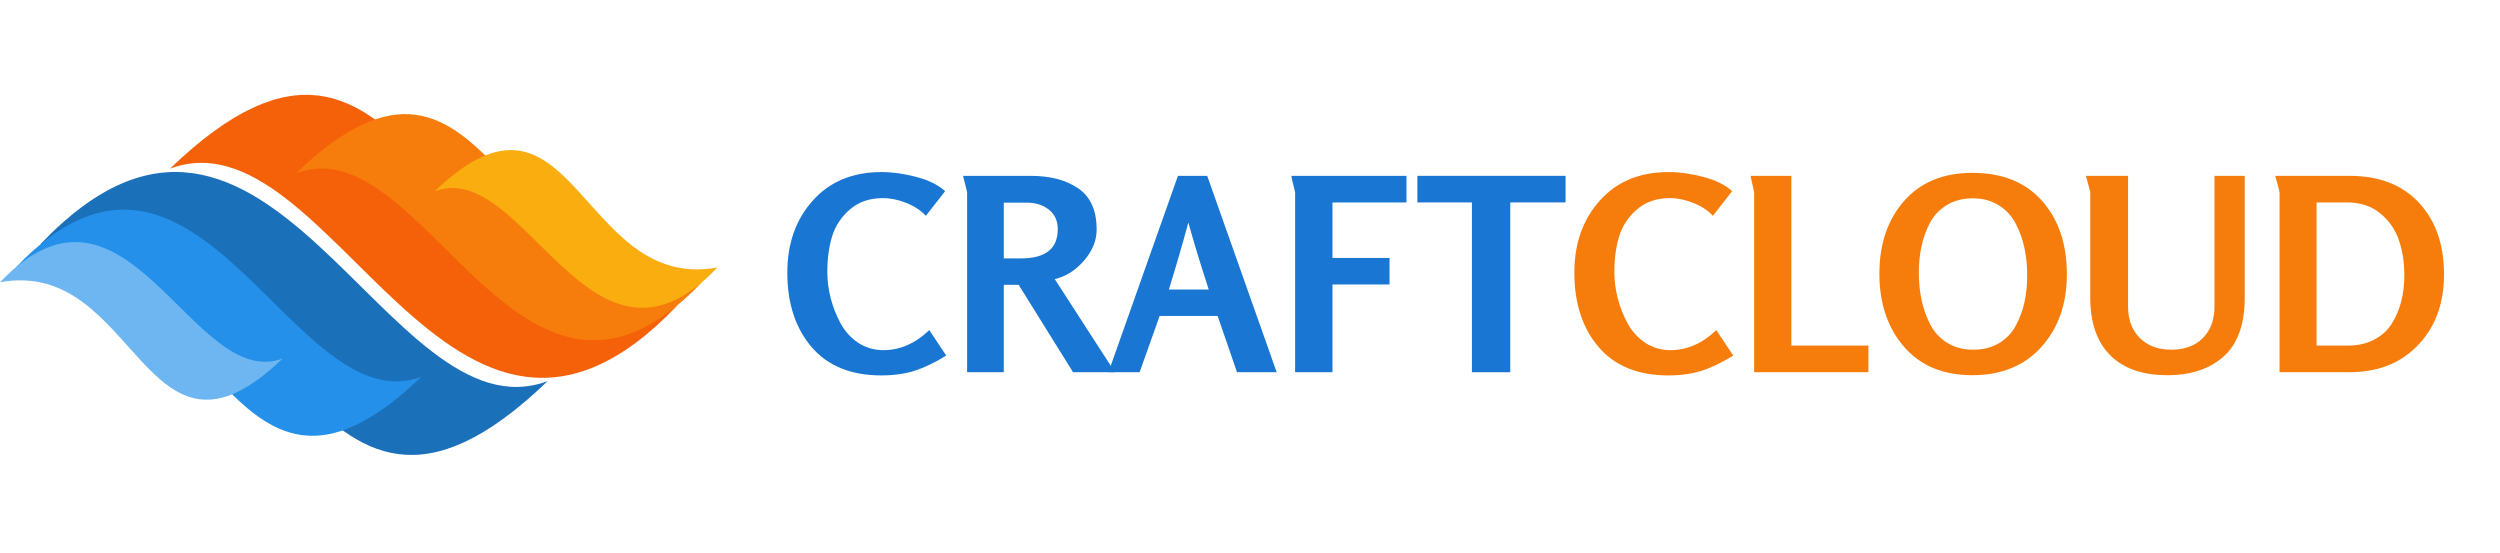 <svg xmlns="http://www.w3.org/2000/svg" xmlns:xlink="http://www.w3.org/1999/xlink" width="470" zoomAndPan="magnify" viewBox="0 0 352.5 78" height="104" preserveAspectRatio="xMidYMid meet" version="1.0"><defs><g/><clipPath id="a4102dbe6b"><path d="M 61 21 L 101.113 21 L 101.113 44 L 61 44 Z M 61 21 " clip-rule="nonzero"/></clipPath><clipPath id="f2a2fa9984"><path d="M 0.004 34 L 40 34 L 40 57 L 0.004 57 Z M 0.004 34 " clip-rule="nonzero"/></clipPath></defs><path fill="#f46109" d="M 95.477 43.086 C 60.605 49.449 58.938 -9.895 23.961 23.785 C 46.758 15.238 63.414 76.828 95.477 43.086 " fill-opacity="1" fill-rule="evenodd"/><path fill="#f67d0b" d="M 98.918 39.84 C 71.031 44.93 69.723 -2.512 41.758 24.422 C 59.973 17.57 73.293 66.797 98.918 39.84 " fill-opacity="1" fill-rule="evenodd"/><g clip-path="url(#a4102dbe6b)"><path fill="#faad0e" d="M 101.152 37.719 C 81.715 41.262 80.805 8.199 61.301 26.969 C 74.031 22.219 83.297 56.512 101.152 37.719 " fill-opacity="1" fill-rule="evenodd"/></g><path fill="#1b70ba" d="M 5.703 34.434 C 40.574 28.07 42.242 87.41 77.219 53.734 C 54.422 62.281 37.746 0.711 5.703 34.434 " fill-opacity="1" fill-rule="evenodd"/><path fill="#2490ea" d="M 2.242 37.699 C 30.125 32.609 31.457 80.051 59.422 53.117 C 41.188 59.945 27.867 10.742 2.242 37.699 " fill-opacity="1" fill-rule="evenodd"/><g clip-path="url(#f2a2fa9984)"><path fill="#6db6f1" d="M 0.004 39.797 C 19.445 36.258 20.352 69.32 39.855 50.551 C 27.148 55.324 17.863 21.027 0.004 39.797 " fill-opacity="1" fill-rule="evenodd"/></g><g fill="#1976d2" fill-opacity="1"><g transform="translate(110.262, 52.481)"><g><path d="M 23.156 -2.344 C 21.562 -1.363 20.078 -0.648 18.703 -0.203 C 17.328 0.234 15.758 0.453 14 0.453 C 9.738 0.453 6.461 -0.879 4.172 -3.547 C 1.891 -6.223 0.75 -9.719 0.75 -14.031 C 0.75 -18.145 1.945 -21.535 4.344 -24.203 C 6.738 -26.879 9.969 -28.219 14.031 -28.219 C 15.594 -28.219 17.234 -27.988 18.953 -27.531 C 20.672 -27.082 22.02 -26.414 23 -25.531 L 20.281 -22.047 C 19.594 -22.805 18.68 -23.41 17.547 -23.859 C 16.41 -24.316 15.301 -24.547 14.219 -24.547 C 12.352 -24.547 10.805 -24.016 9.578 -22.953 C 8.359 -21.898 7.52 -20.629 7.062 -19.141 C 6.613 -17.648 6.391 -15.984 6.391 -14.141 C 6.391 -12.93 6.547 -11.703 6.859 -10.453 C 7.18 -9.211 7.645 -8.031 8.25 -6.906 C 8.852 -5.781 9.68 -4.863 10.734 -4.156 C 11.797 -3.457 12.984 -3.109 14.297 -3.109 C 16.641 -3.109 18.797 -4.051 20.766 -5.938 Z M 23.156 -2.344 "/></g></g></g><g fill="#1976d2" fill-opacity="1"><g transform="translate(133.862, 52.481)"><g><path d="M 23.344 0 L 17.438 0 L 9.766 -12.328 L 7.672 -12.328 L 7.672 0 L 2.5 0 L 2.5 -25.375 C 2.5 -25.426 2.41 -25.797 2.234 -26.484 C 2.055 -27.18 1.953 -27.582 1.922 -27.688 L 11.422 -27.688 C 14.223 -27.688 16.477 -27.094 18.188 -25.906 C 19.906 -24.727 20.766 -22.801 20.766 -20.125 C 20.766 -18.562 20.172 -17.098 18.984 -15.734 C 17.805 -14.367 16.43 -13.5 14.859 -13.125 Z M 15.281 -20.156 C 15.281 -21.344 14.863 -22.266 14.031 -22.922 C 13.195 -23.578 12.164 -23.906 10.938 -23.906 L 7.672 -23.906 L 7.672 -16.047 L 10.094 -16.047 C 13.551 -16.047 15.281 -17.414 15.281 -20.156 Z M 15.281 -20.156 "/></g></g></g><g fill="#1976d2" fill-opacity="1"><g transform="translate(156.215, 52.481)"><g><path d="M 23.797 0 L 18.203 0 L 15.469 -7.938 L 7.297 -7.938 L 4.469 0 L 0.078 0 L 9.875 -27.688 L 14 -27.688 Z M 14.219 -11.656 C 13.008 -15.363 12.051 -18.516 11.344 -21.109 C 10.488 -17.953 9.57 -14.801 8.594 -11.656 Z M 14.219 -11.656 "/></g></g></g><g fill="#1976d2" fill-opacity="1"><g transform="translate(180.08, 52.481)"><g><path d="M 18.234 -23.938 L 7.797 -23.938 L 7.797 -16.109 L 15.844 -16.109 L 15.844 -12.375 L 7.797 -12.375 L 7.797 0 L 2.531 0 L 2.531 -25.375 C 2.531 -25.406 2.484 -25.598 2.391 -25.953 C 2.305 -26.305 2.219 -26.672 2.125 -27.047 C 2.039 -27.422 2 -27.633 2 -27.688 L 18.234 -27.688 Z M 18.234 -23.938 "/></g></g></g><g fill="#1976d2" fill-opacity="1"><g transform="translate(199.369, 52.481)"><g><path d="M 21.375 -23.938 L 13.578 -23.938 L 13.578 0 L 8.172 0 L 8.172 -23.938 L 0.484 -23.938 L 0.484 -27.688 L 21.375 -27.688 Z M 21.375 -23.938 "/></g></g></g><g fill="#f67d0b" fill-opacity="1"><g transform="translate(221.233, 52.481)"><g><path d="M 23.156 -2.344 C 21.562 -1.363 20.078 -0.648 18.703 -0.203 C 17.328 0.234 15.758 0.453 14 0.453 C 9.738 0.453 6.461 -0.879 4.172 -3.547 C 1.891 -6.223 0.75 -9.719 0.75 -14.031 C 0.75 -18.145 1.945 -21.535 4.344 -24.203 C 6.738 -26.879 9.969 -28.219 14.031 -28.219 C 15.594 -28.219 17.234 -27.988 18.953 -27.531 C 20.672 -27.082 22.02 -26.414 23 -25.531 L 20.281 -22.047 C 19.594 -22.805 18.68 -23.41 17.547 -23.859 C 16.41 -24.316 15.301 -24.547 14.219 -24.547 C 12.352 -24.547 10.805 -24.016 9.578 -22.953 C 8.359 -21.898 7.52 -20.629 7.062 -19.141 C 6.613 -17.648 6.391 -15.984 6.391 -14.141 C 6.391 -12.93 6.547 -11.703 6.859 -10.453 C 7.18 -9.211 7.645 -8.031 8.25 -6.906 C 8.852 -5.781 9.68 -4.863 10.734 -4.156 C 11.797 -3.457 12.984 -3.109 14.297 -3.109 C 16.641 -3.109 18.797 -4.051 20.766 -5.938 Z M 23.156 -2.344 "/></g></g></g><g fill="#f67d0b" fill-opacity="1"><g transform="translate(244.834, 52.481)"><g><path d="M 18.609 0 L 2.5 0 L 2.5 -25.375 C 2.5 -25.406 2.457 -25.598 2.375 -25.953 C 2.301 -26.305 2.219 -26.672 2.125 -27.047 C 2.039 -27.422 2 -27.633 2 -27.688 L 7.75 -27.688 L 7.75 -3.75 L 18.609 -3.75 Z M 18.609 0 "/></g></g></g><g fill="#f67d0b" fill-opacity="1"><g transform="translate(264.274, 52.481)"><g><path d="M 27.156 -13.812 C 27.156 -9.645 25.957 -6.227 23.562 -3.562 C 21.164 -0.906 17.914 0.422 13.812 0.422 C 9.695 0.422 6.484 -0.922 4.172 -3.609 C 1.867 -6.297 0.719 -9.723 0.719 -13.891 C 0.719 -18.066 1.875 -21.477 4.188 -24.125 C 6.508 -26.781 9.727 -28.109 13.844 -28.109 C 18.051 -28.109 21.32 -26.789 23.656 -24.156 C 25.988 -21.52 27.156 -18.07 27.156 -13.812 Z M 21.562 -13.656 C 21.562 -14.988 21.438 -16.254 21.188 -17.453 C 20.938 -18.648 20.531 -19.797 19.969 -20.891 C 19.414 -21.992 18.613 -22.875 17.562 -23.531 C 16.52 -24.188 15.297 -24.516 13.891 -24.516 C 12.492 -24.516 11.281 -24.203 10.25 -23.578 C 9.219 -22.961 8.422 -22.129 7.859 -21.078 C 7.305 -20.035 6.906 -18.926 6.656 -17.75 C 6.406 -16.582 6.281 -15.344 6.281 -14.031 C 6.281 -12.695 6.406 -11.43 6.656 -10.234 C 6.906 -9.035 7.305 -7.883 7.859 -6.781 C 8.422 -5.688 9.223 -4.812 10.266 -4.156 C 11.316 -3.5 12.547 -3.172 13.953 -3.172 C 15.348 -3.172 16.562 -3.477 17.594 -4.094 C 18.625 -4.719 19.414 -5.551 19.969 -6.594 C 20.531 -7.645 20.938 -8.754 21.188 -9.922 C 21.438 -11.098 21.562 -12.344 21.562 -13.656 Z M 21.562 -13.656 "/></g></g></g><g fill="#f67d0b" fill-opacity="1"><g transform="translate(292.148, 52.481)"><g><path d="M 24.359 -10.516 C 24.359 -6.754 23.367 -3.988 21.391 -2.219 C 19.41 -0.457 16.77 0.422 13.469 0.422 C 9.957 0.422 7.266 -0.516 5.391 -2.391 C 3.516 -4.273 2.578 -6.984 2.578 -10.516 L 2.578 -25.422 L 1.969 -27.688 L 7.906 -27.688 L 7.906 -9.266 C 7.906 -7.422 8.457 -5.941 9.562 -4.828 C 10.676 -3.723 12.156 -3.172 14 -3.172 C 15.863 -3.172 17.344 -3.711 18.438 -4.797 C 19.539 -5.891 20.094 -7.379 20.094 -9.266 L 20.094 -27.688 L 24.359 -27.688 Z M 24.359 -10.516 "/></g></g></g><g fill="#f67d0b" fill-opacity="1"><g transform="translate(318.888, 52.481)"><g><path d="M 25.719 -13.812 C 25.719 -9.57 24.422 -6.164 21.828 -3.594 C 19.43 -1.195 16.281 0 12.375 0 L 2.531 0 L 2.531 -25.375 C 2.531 -25.406 2.438 -25.781 2.25 -26.5 C 2.062 -27.219 1.953 -27.613 1.922 -27.688 L 12.406 -27.688 C 16.57 -27.688 19.832 -26.422 22.188 -23.891 C 24.539 -21.359 25.719 -18 25.719 -13.812 Z M 20.125 -13.656 C 20.125 -15.469 19.867 -17.117 19.359 -18.609 C 18.859 -20.098 17.984 -21.359 16.734 -22.391 C 15.484 -23.422 13.926 -23.938 12.062 -23.938 L 7.75 -23.938 L 7.75 -3.75 L 12.141 -3.75 C 13.523 -3.75 14.75 -4.02 15.812 -4.562 C 16.875 -5.102 17.707 -5.844 18.312 -6.781 C 18.914 -7.727 19.367 -8.773 19.672 -9.922 C 19.973 -11.078 20.125 -12.32 20.125 -13.656 Z M 20.125 -13.656 "/></g></g></g></svg>